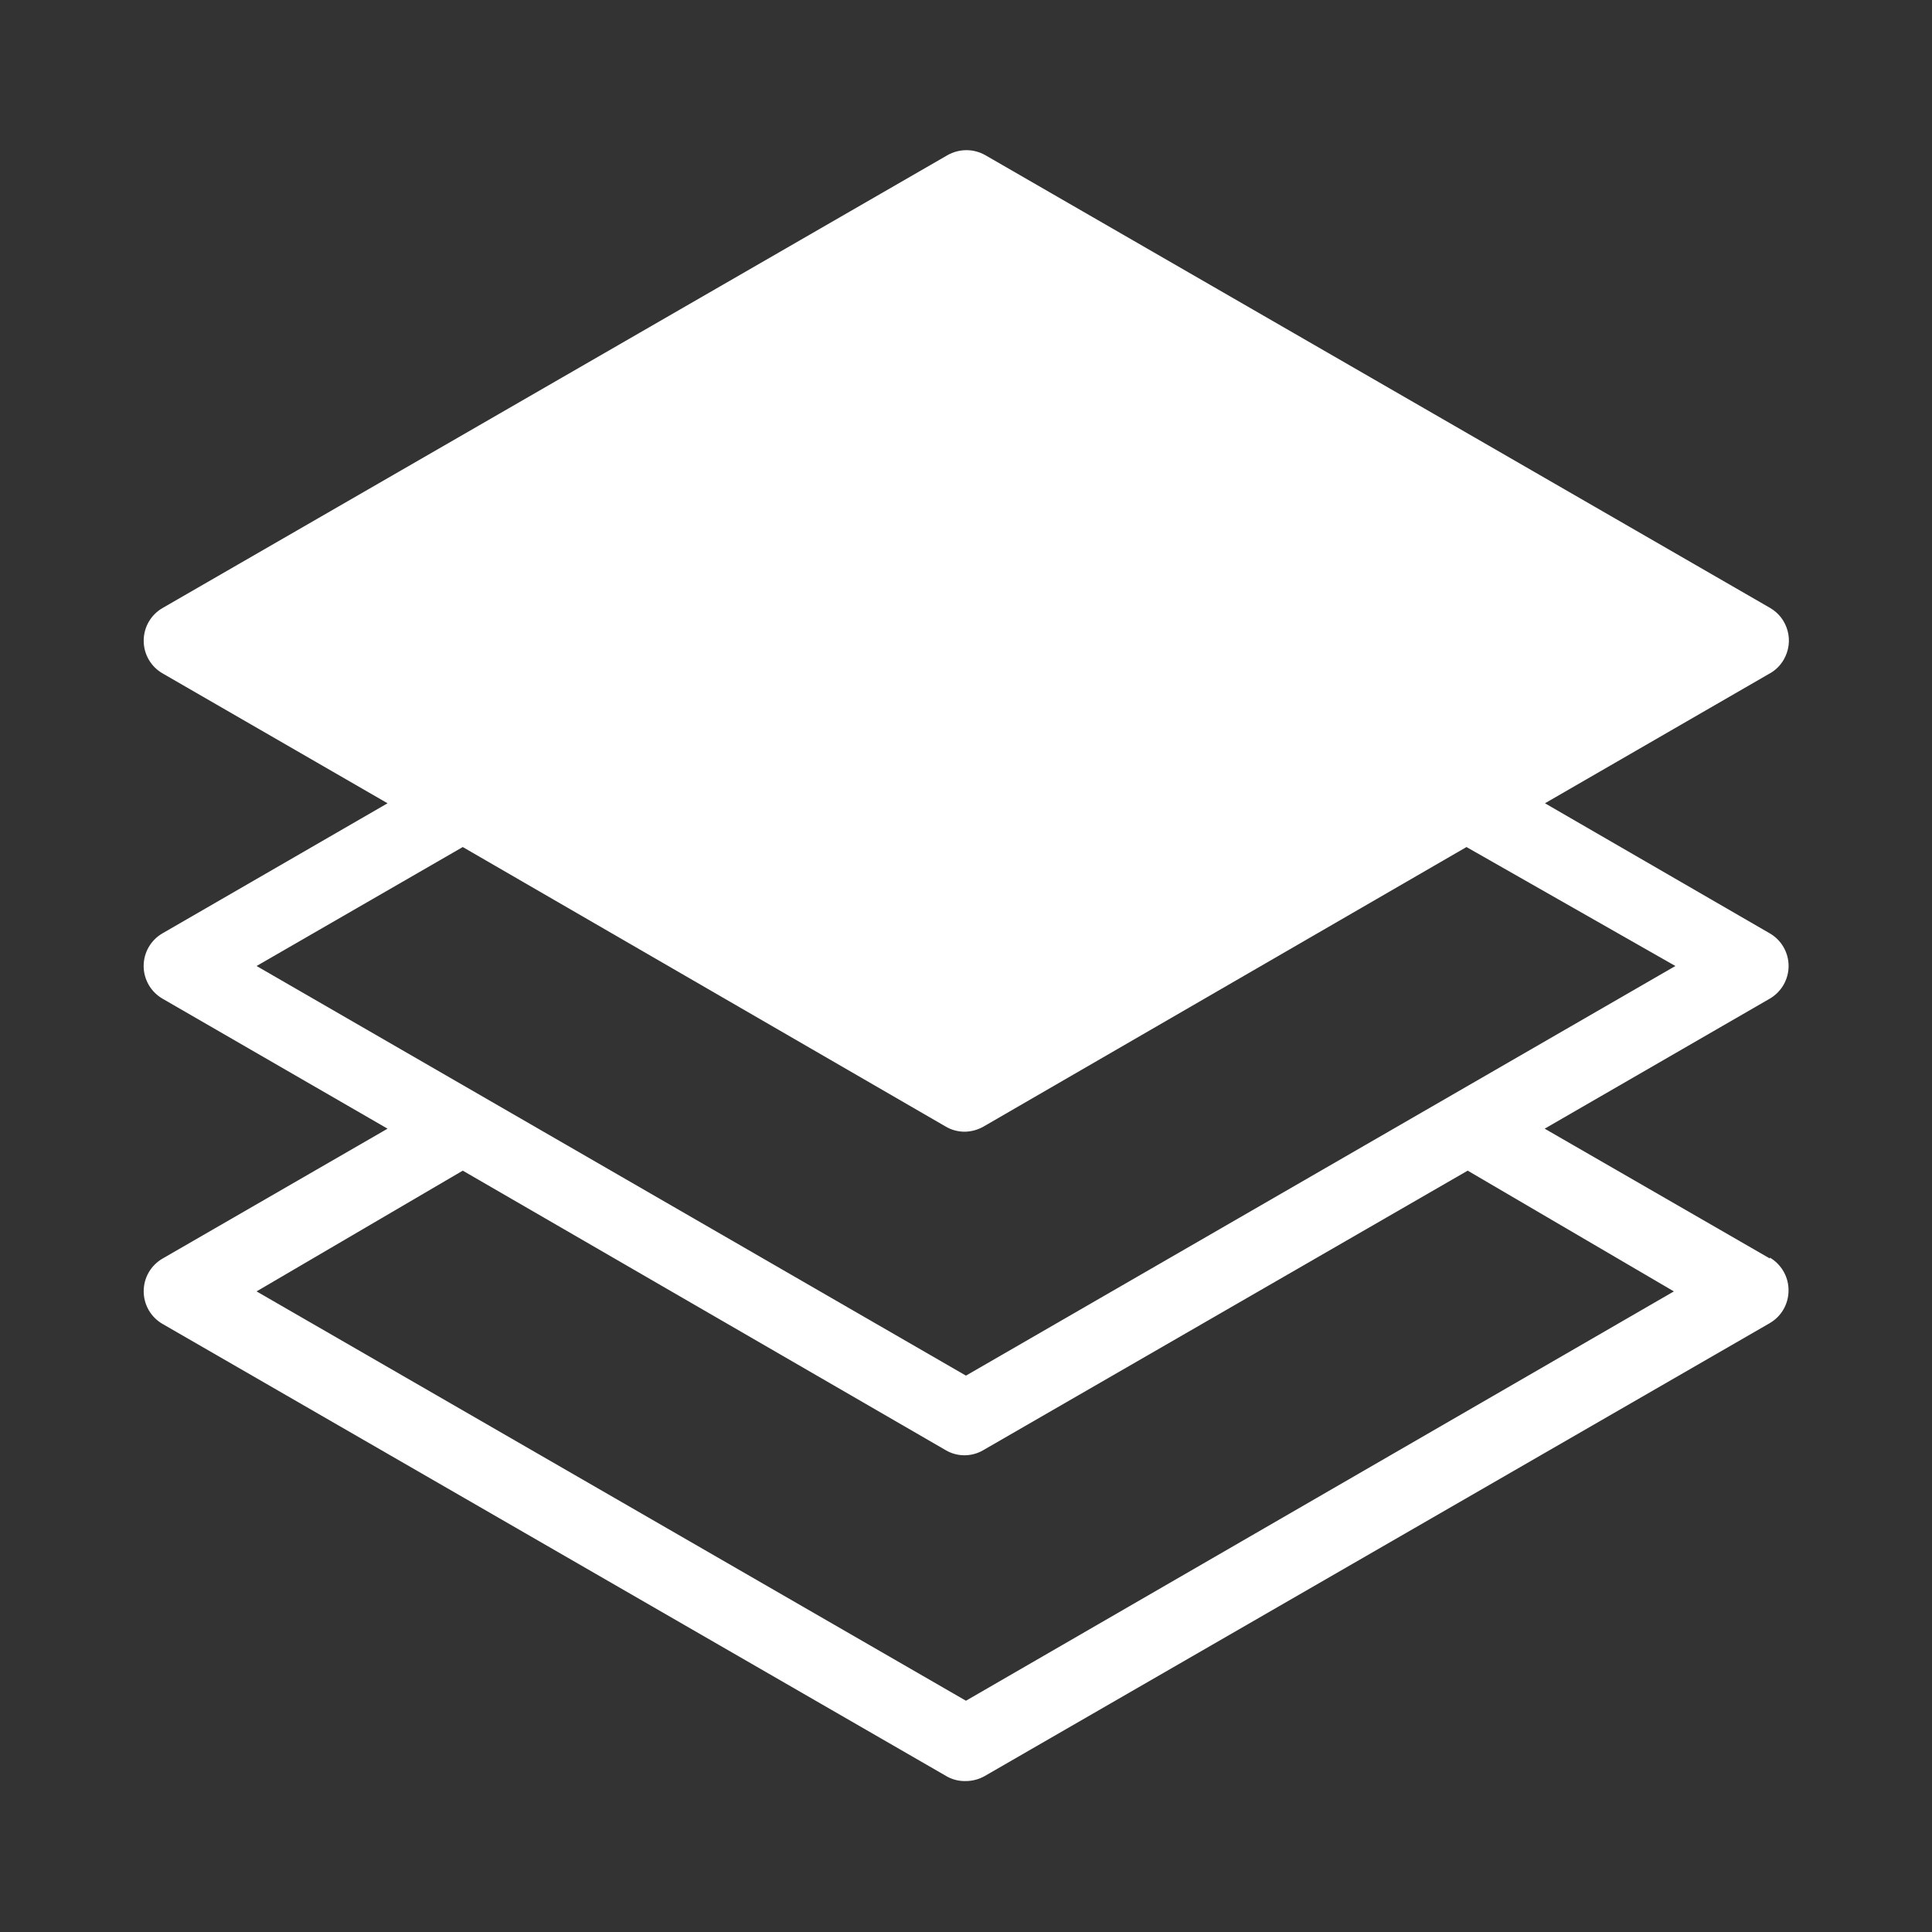 <svg width="40" height="40" viewBox="0 0 40 40" fill="none" xmlns="http://www.w3.org/2000/svg">
<rect x="0" y="0" width="40" height="40" fill="#333333" stroke="none"/>
<path d="M36.643 26.056L31.981 23.368L36.643 20.675C36.761 20.606 36.859 20.507 36.927 20.389C36.995 20.27 37.031 20.136 37.031 20C37.031 19.863 36.995 19.729 36.927 19.61C36.859 19.492 36.761 19.393 36.643 19.325L31.987 16.631L36.618 13.956C36.749 13.888 36.858 13.784 36.931 13.656C36.982 13.567 37.016 13.469 37.03 13.368C37.044 13.266 37.038 13.162 37.011 13.063C36.985 12.964 36.94 12.871 36.878 12.789C36.816 12.707 36.738 12.639 36.649 12.587L20.399 3.212C20.28 3.145 20.146 3.109 20.009 3.109C19.872 3.109 19.737 3.145 19.618 3.212L3.368 12.587C3.249 12.655 3.149 12.754 3.08 12.873C3.011 12.992 2.975 13.128 2.975 13.265C2.975 13.403 3.011 13.538 3.08 13.657C3.149 13.776 3.249 13.875 3.368 13.943L8.024 16.631L3.362 19.325C3.244 19.393 3.146 19.492 3.078 19.61C3.01 19.729 2.974 19.863 2.974 20C2.974 20.136 3.01 20.27 3.078 20.389C3.146 20.507 3.244 20.606 3.362 20.675L8.024 23.368L3.368 26.056C3.249 26.124 3.149 26.223 3.08 26.342C3.011 26.461 2.975 26.596 2.975 26.734C2.975 26.872 3.011 27.007 3.08 27.126C3.149 27.245 3.249 27.344 3.368 27.412L19.618 36.787C19.735 36.849 19.867 36.879 19.999 36.875C20.137 36.874 20.273 36.837 20.393 36.768L36.643 27.393C36.761 27.324 36.859 27.225 36.927 27.106C36.995 26.987 37.03 26.852 37.03 26.715C37.03 26.578 36.995 26.444 36.927 26.325C36.859 26.206 36.761 26.107 36.643 26.037V26.056ZM5.312 20L9.581 17.537L19.581 23.325C19.698 23.394 19.832 23.43 19.968 23.431C20.106 23.43 20.242 23.393 20.362 23.325L30.362 17.537L34.687 20L19.999 28.481L5.312 20ZM19.999 35.212L5.312 26.737L9.581 24.237L19.581 30.025C19.698 30.094 19.832 30.13 19.968 30.13C20.104 30.13 20.238 30.094 20.356 30.025L30.387 24.237L34.656 26.737L19.999 35.212Z" fill="white"/>
</svg>
